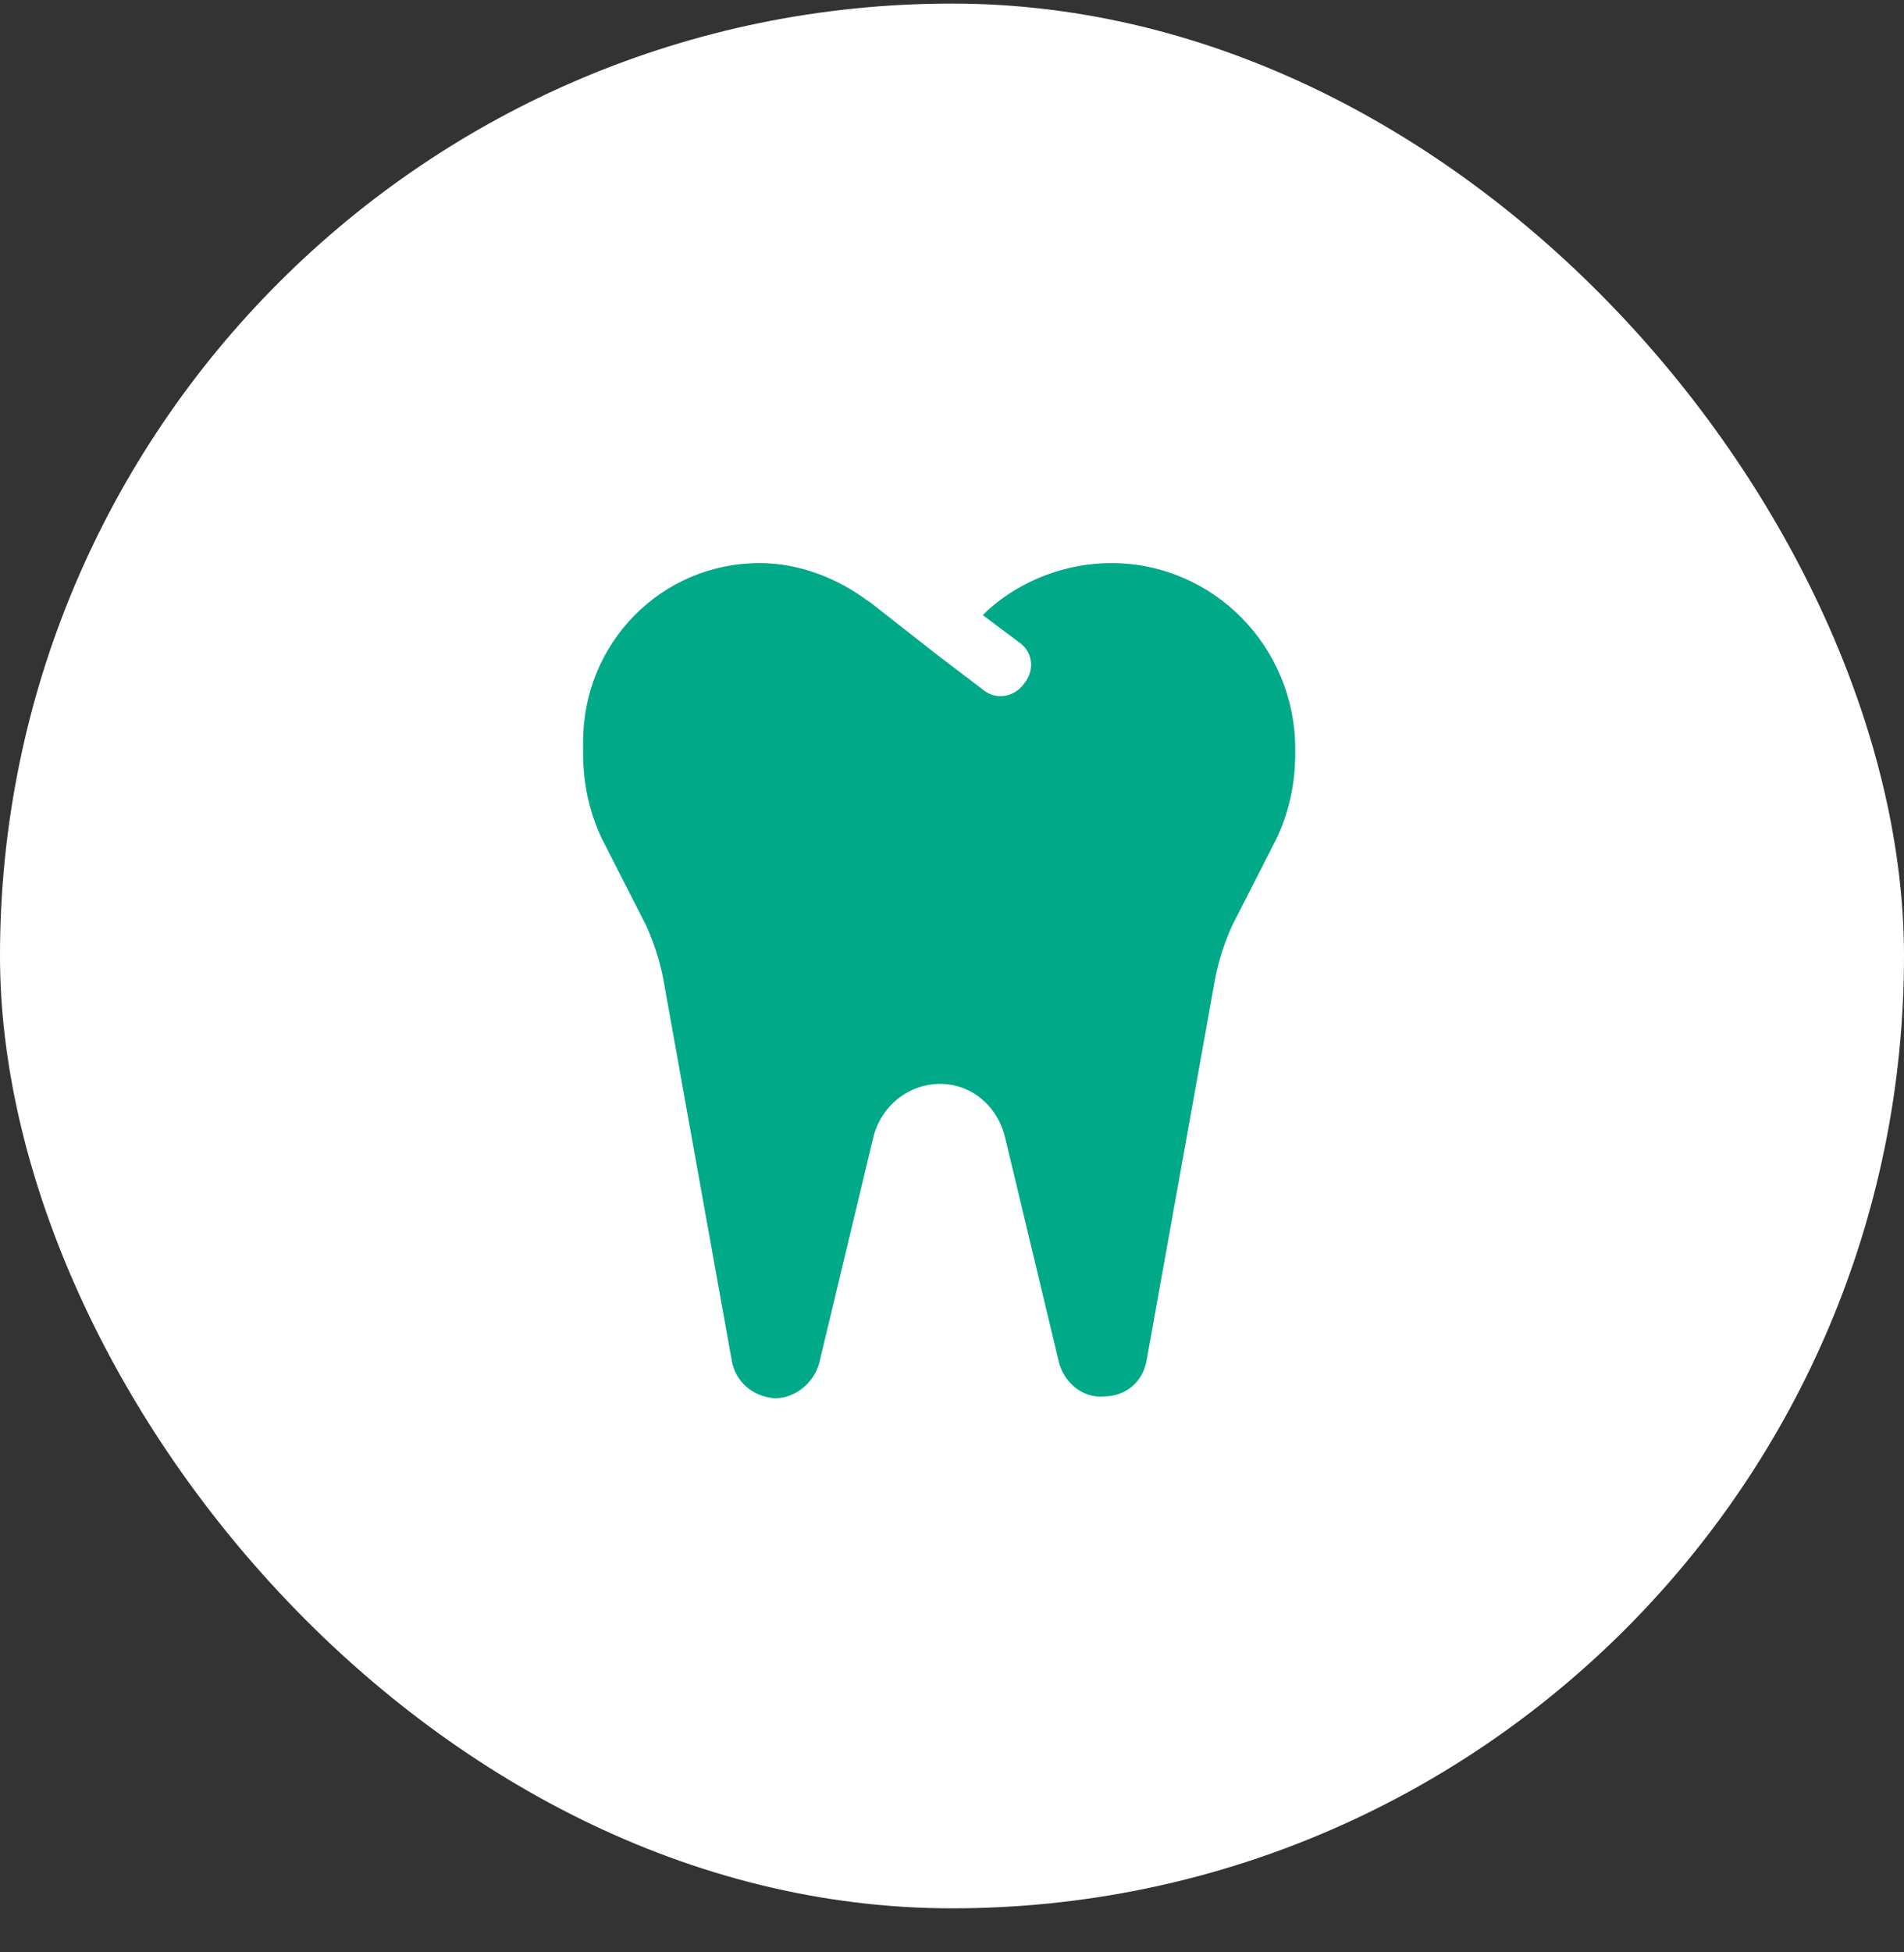 <svg width="40" height="41" viewBox="0 0 40 41" fill="none" xmlns="http://www.w3.org/2000/svg">
<rect x="0" y="0" width="40" height="41" fill="#333333" stroke="none"/>
<rect y="0.075" width="40" height="40" rx="20" fill="white"/>
<path d="M18.266 12.645L18.227 12.606L19.672 13.739L20.648 14.481C20.922 14.715 21.312 14.637 21.508 14.364C21.742 14.09 21.703 13.7 21.43 13.504L20.648 12.918L20.766 12.801C21.469 12.176 22.406 11.825 23.344 11.825C25.492 11.825 27.211 13.582 27.211 15.731V15.809C27.211 16.434 27.094 17.02 26.82 17.606L25.883 19.442C25.727 19.793 25.609 20.145 25.531 20.535L24.086 28.582C24.008 29.012 23.656 29.325 23.188 29.325C22.758 29.364 22.367 29.051 22.25 28.621L21.117 23.895C20.961 23.231 20.414 22.762 19.75 22.762C19.086 22.762 18.5 23.231 18.344 23.895L17.211 28.621C17.094 29.051 16.703 29.364 16.273 29.364C15.805 29.325 15.453 29.012 15.375 28.582L13.93 20.535C13.852 20.145 13.734 19.793 13.578 19.442L12.641 17.606C12.367 17.02 12.25 16.434 12.25 15.809V15.575C12.25 13.504 13.891 11.825 15.961 11.825C16.781 11.825 17.602 12.137 18.266 12.645Z" fill="#00A988"/>
</svg>
